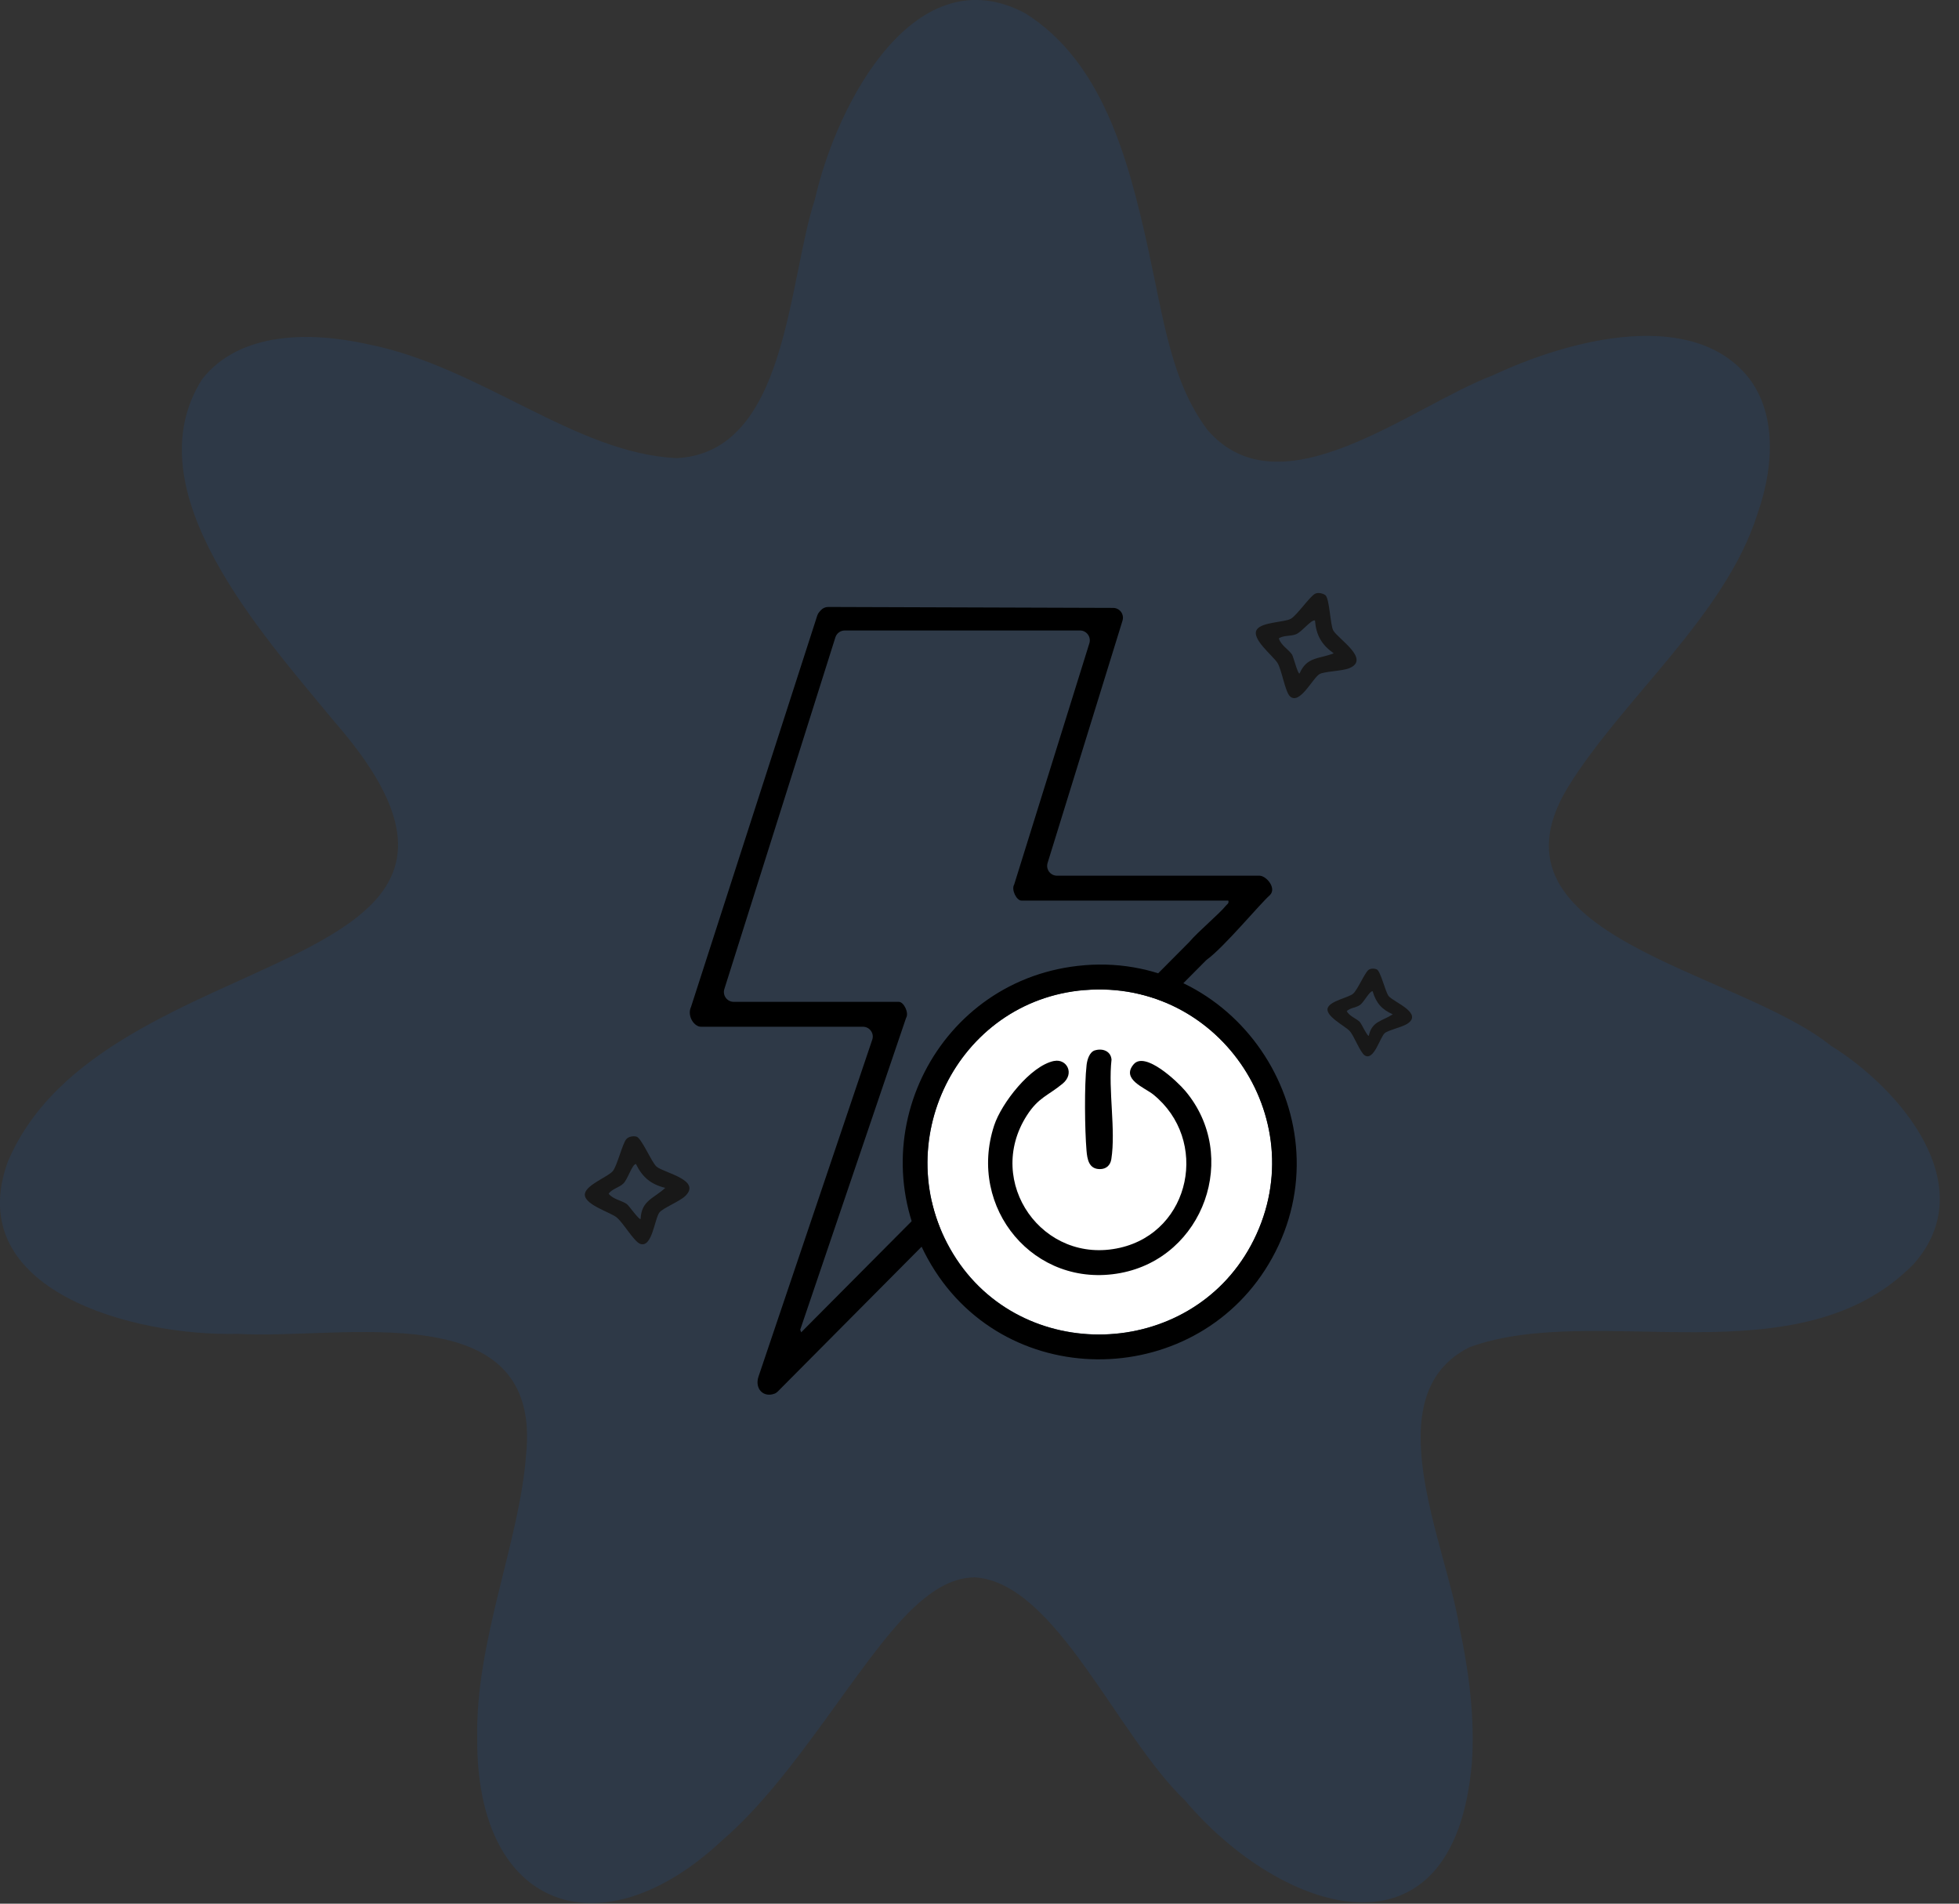 <svg width="71" height="69" viewBox="0 0 71 69" fill="none" xmlns="http://www.w3.org/2000/svg">
<rect x="0" y="0" width="71" height="69" fill="#333333" stroke="none"/>
<g clip-path="url(#clip0_1_1317)">
<path d="M35.298 57.174C34.427 57.186 33.663 57.743 33.032 58.349C31.111 60.217 28.86 64.395 26.185 66.695C21.829 70.791 17.254 69.27 17.296 63.007C17.226 59.474 18.829 55.895 19.066 52.741C19.682 46.867 12.387 48.572 8.624 48.347C4.832 48.443 -1.39 46.773 0.275 42.13C3.73 33.854 20.485 35.731 12.106 26.141C9.526 23.003 4.76 17.782 7.328 13.742C8.698 11.998 11.283 12.023 13.313 12.473C17.428 13.281 20.842 16.441 24.533 16.605C28.53 16.394 28.541 10.259 29.538 7.211C30.352 3.646 33.213 -1.644 37.172 0.49C39.956 2.245 40.882 5.751 41.579 8.863C42.191 11.654 42.443 13.818 43.764 15.584C46.42 18.653 51.114 14.739 54.1 13.607C56.95 12.267 61.365 11.161 63.38 13.697C64.29 14.867 64.38 16.674 63.694 18.633C62.517 22.348 58.756 25.365 56.793 28.588C53.593 33.978 62.921 35.147 66.353 37.9C68.899 39.479 71.854 42.996 69.359 45.814C65.203 50.062 57.872 47.157 53.27 48.826C49.771 50.556 52.423 55.964 52.894 58.987C53.262 60.671 53.457 62.388 53.343 63.92C52.688 71.403 46.457 69.401 42.954 65.265C40.462 62.883 38.278 57.382 35.344 57.173H35.294L35.298 57.174Z" fill="#0077FF" fill-opacity="0.1"/>
<g clip-path="url(#clip1_1_1317)">
<path d="M45.645 31.74H38.308C38.068 31.74 37.897 31.508 37.968 31.278L40.683 22.496C40.709 22.412 40.704 22.323 40.668 22.243C40.61 22.116 40.483 22.034 40.344 22.034L30.017 22C29.916 22 29.819 22.042 29.75 22.118L29.695 22.18C29.661 22.218 29.637 22.261 29.621 22.309L25.043 36.502C24.923 36.753 25.07 37.107 25.317 37.2C25.35 37.212 25.384 37.215 25.418 37.215H31.275C31.519 37.215 31.692 37.455 31.613 37.685L27.489 49.9C27.347 50.336 27.669 50.67 28.077 50.512C28.118 50.497 28.156 50.468 28.187 50.438L43.709 34.81C43.722 34.797 43.734 34.785 43.75 34.775C44.368 34.325 45.654 32.772 46.026 32.443C46.276 32.192 45.896 31.74 45.645 31.74ZM44.422 32.836C44.23 33.086 43.384 33.805 43.124 34.121C43.118 34.128 43.111 34.136 43.104 34.143L29.036 48.292L29.003 48.195L32.839 36.895C32.954 36.717 32.757 36.313 32.577 36.313H26.593C26.352 36.313 26.18 36.078 26.253 35.848L30.277 23.101C30.323 22.953 30.461 22.852 30.617 22.852H39.142C39.382 22.852 39.553 23.086 39.482 23.316L36.757 32.06C36.645 32.24 36.839 32.642 37.019 32.642H44.519C44.547 32.754 44.472 32.771 44.422 32.836Z" fill="black"/>
<path d="M39.305 35.884C34.672 36.269 32.13 41.475 34.543 45.441C37.005 49.485 43.089 49.298 45.338 45.141C47.715 40.744 44.273 35.473 39.305 35.886V35.884Z" fill="white"/>
<path d="M39.302 34.985C44.922 34.529 48.838 40.645 46.108 45.594C43.477 50.362 36.554 50.541 33.752 45.846C31.016 41.262 33.992 35.416 39.302 34.986V34.985ZM39.302 35.887C34.669 36.271 32.128 41.477 34.54 45.443C37.002 49.488 43.086 49.301 45.335 45.144C47.713 40.747 44.271 35.475 39.302 35.888V35.887Z" fill="black"/>
<path d="M38.206 38.456C38.656 38.365 38.963 38.908 38.511 39.28C37.983 39.716 37.638 39.773 37.216 40.431C35.669 42.845 37.792 45.868 40.593 45.226C43.173 44.635 43.837 41.316 41.794 39.668C41.485 39.421 40.622 39.116 41.089 38.574C41.503 38.094 42.666 39.195 42.955 39.537C44.944 41.894 43.632 45.577 40.608 46.142C37.488 46.725 35.047 43.785 36.032 40.791C36.296 39.987 37.349 38.626 38.206 38.454V38.456Z" fill="black"/>
<path d="M39.684 38.071C39.968 37.986 40.262 38.102 40.285 38.408C40.16 39.511 40.444 40.955 40.278 42.014C40.243 42.237 40.093 42.376 39.863 42.375C39.462 42.375 39.405 42.018 39.378 41.698C39.315 40.946 39.297 39.338 39.381 38.604C39.401 38.418 39.484 38.129 39.684 38.07V38.071Z" fill="black"/>
</g>
</g>
<path d="M46.782 22.429C46.554 22.558 45.731 22.544 45.551 22.82C45.334 23.149 46.138 23.768 46.3 24.028C46.461 24.288 46.574 25.082 46.759 25.245C47.111 25.553 47.579 24.573 47.824 24.433C47.999 24.333 48.638 24.326 48.898 24.221C49.69 23.897 48.497 23.161 48.322 22.852C48.21 22.653 48.188 21.674 48.03 21.568C47.93 21.501 47.774 21.467 47.663 21.521C47.471 21.617 47.004 22.304 46.782 22.429ZM47.098 24.412C47.035 24.436 46.878 23.805 46.828 23.727C46.711 23.546 46.419 23.387 46.348 23.137C46.54 23.017 46.772 23.071 46.975 22.987C47.187 22.9 47.519 22.453 47.658 22.489C47.703 23.026 47.898 23.37 48.338 23.68C47.81 23.892 47.364 23.794 47.1 24.411L47.098 24.412Z" fill="#181818"/>
<path d="M22.209 42.448C22.043 42.65 21.27 42.934 21.201 43.256C21.117 43.641 22.09 43.929 22.334 44.114C22.579 44.298 22.97 44.998 23.201 45.084C23.64 45.245 23.724 44.162 23.902 43.944C24.03 43.787 24.623 43.55 24.828 43.358C25.45 42.771 24.072 42.514 23.798 42.288C23.622 42.144 23.249 41.238 23.063 41.196C22.946 41.169 22.788 41.194 22.704 41.284C22.559 41.443 22.371 42.252 22.209 42.448ZM23.217 44.184C23.168 44.23 22.794 43.698 22.719 43.643C22.545 43.515 22.215 43.473 22.058 43.265C22.195 43.083 22.431 43.051 22.59 42.9C22.756 42.742 22.905 42.205 23.048 42.189C23.283 42.673 23.589 42.925 24.111 43.056C23.694 43.443 23.244 43.513 23.218 44.183L23.217 44.184Z" fill="#181818"/>
<path d="M49.041 36.018C48.881 36.156 48.225 36.276 48.125 36.524C48.005 36.82 48.743 37.184 48.912 37.365C49.082 37.547 49.298 38.16 49.471 38.26C49.799 38.449 50.016 37.596 50.188 37.446C50.312 37.339 50.818 37.231 51.008 37.106C51.586 36.723 50.521 36.327 50.333 36.109C50.212 35.97 50.039 35.194 49.897 35.136C49.807 35.098 49.678 35.096 49.598 35.156C49.46 35.263 49.199 35.883 49.041 36.018ZM49.608 37.544C49.562 37.573 49.337 37.097 49.284 37.042C49.163 36.917 48.906 36.837 48.809 36.649C48.943 36.523 49.136 36.53 49.283 36.431C49.438 36.328 49.631 35.92 49.748 35.927C49.869 36.346 50.078 36.589 50.477 36.765C50.091 37.017 49.721 37.011 49.609 37.543L49.608 37.544Z" fill="#181818"/>
<defs>
<clipPath id="clip0_1_1317">
<rect width="70.307" height="68.98" fill="white"/>
</clipPath>
<clipPath id="clip1_1_1317">
<rect width="22" height="28.553" fill="white" transform="translate(25 22)"/>
</clipPath>
</defs>
</svg>
